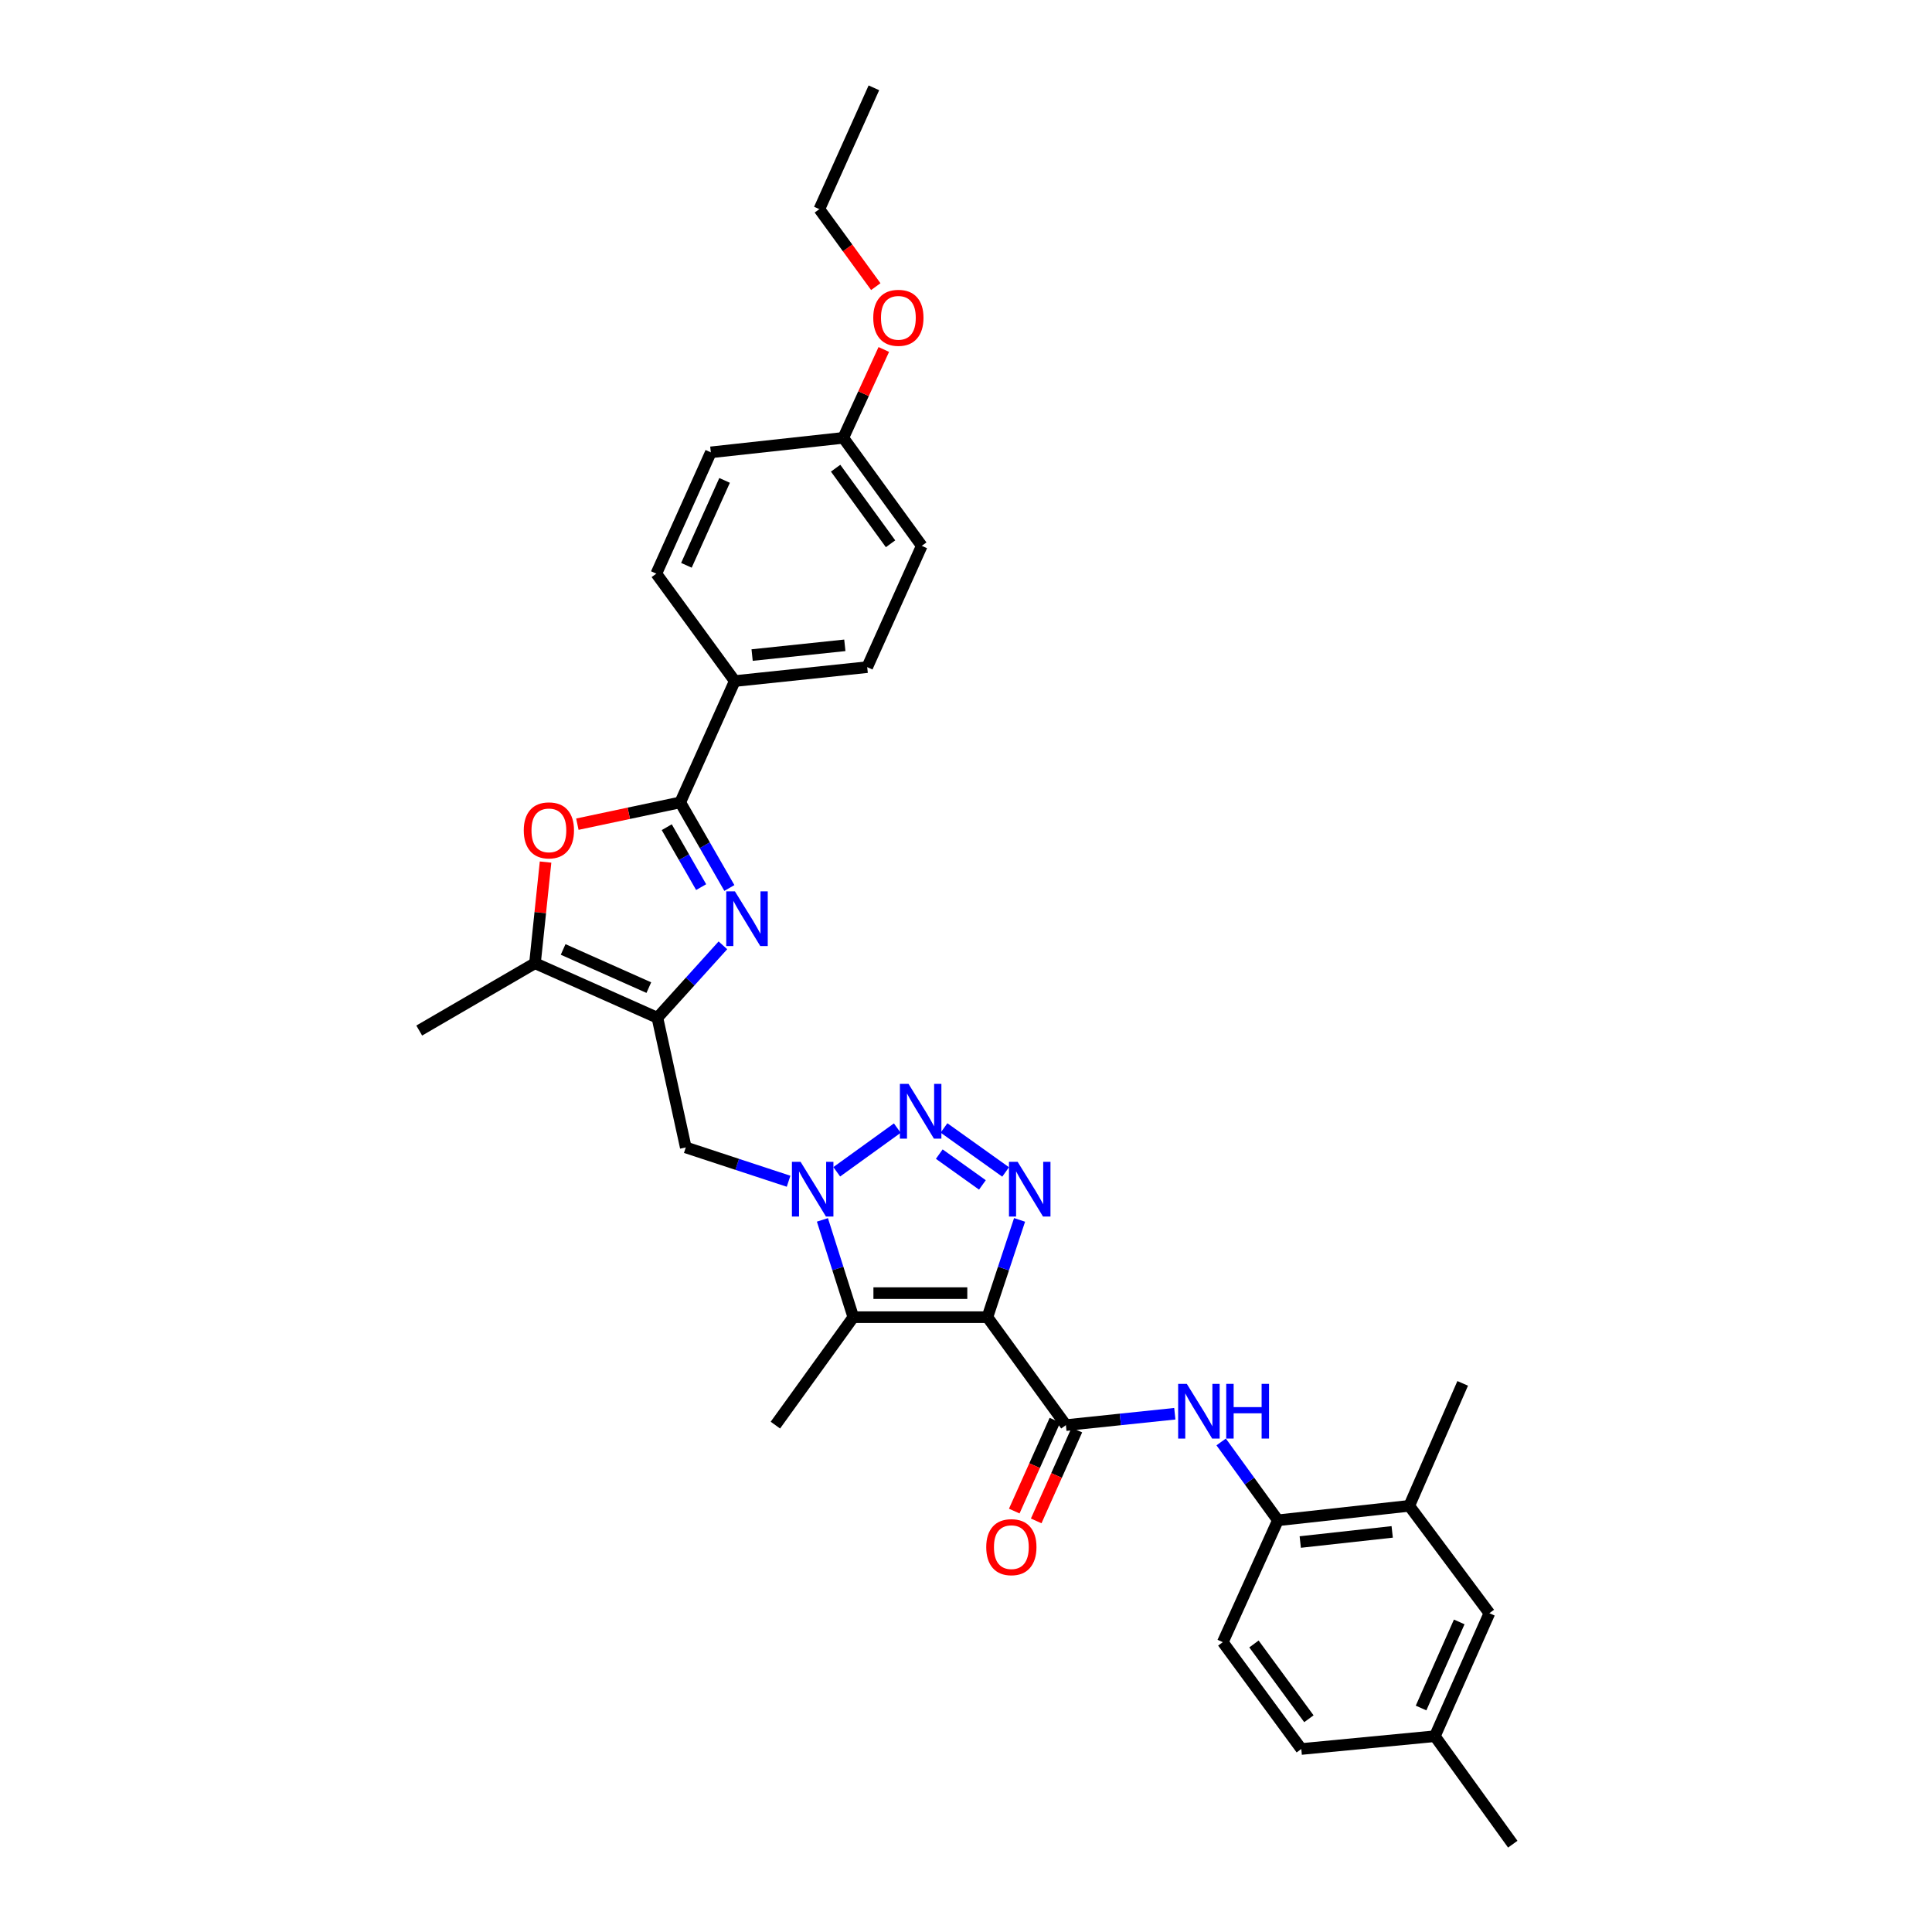 <?xml version='1.0' encoding='iso-8859-1'?>
<svg version='1.1' baseProfile='full'
              xmlns='http://www.w3.org/2000/svg'
                      xmlns:rdkit='http://www.rdkit.org/xml'
                      xmlns:xlink='http://www.w3.org/1999/xlink'
                  xml:space='preserve'
width='1000px' height='1000px' viewBox='0 0 1000 1000'>
<!-- END OF HEADER -->
<rect style='opacity:1.0;fill:#FFFFFF;stroke:none' width='1000' height='1000' x='0' y='0'> </rect>
<path class='bond-1' d='M 511.082,681.76 L 519.403,656.588' style='fill:none;fill-rule:evenodd;stroke:#000000;stroke-width:6px;stroke-linecap:butt;stroke-linejoin:miter;stroke-opacity:1' />
<path class='bond-1' d='M 519.403,656.588 L 527.725,631.416' style='fill:none;fill-rule:evenodd;stroke:#0000FF;stroke-width:6px;stroke-linecap:butt;stroke-linejoin:miter;stroke-opacity:1' />
<path class='bond-3' d='M 511.082,681.76 L 441.674,681.76' style='fill:none;fill-rule:evenodd;stroke:#000000;stroke-width:6px;stroke-linecap:butt;stroke-linejoin:miter;stroke-opacity:1' />
<path class='bond-3' d='M 500.671,669.316 L 452.085,669.316' style='fill:none;fill-rule:evenodd;stroke:#000000;stroke-width:6px;stroke-linecap:butt;stroke-linejoin:miter;stroke-opacity:1' />
<path class='bond-7' d='M 511.082,681.76 L 551.703,737.639' style='fill:none;fill-rule:evenodd;stroke:#000000;stroke-width:6px;stroke-linecap:butt;stroke-linejoin:miter;stroke-opacity:1' />
<path class='bond-0' d='M 425.685,631.409 L 433.68,656.585' style='fill:none;fill-rule:evenodd;stroke:#0000FF;stroke-width:6px;stroke-linecap:butt;stroke-linejoin:miter;stroke-opacity:1' />
<path class='bond-0' d='M 433.68,656.585 L 441.674,681.76' style='fill:none;fill-rule:evenodd;stroke:#000000;stroke-width:6px;stroke-linecap:butt;stroke-linejoin:miter;stroke-opacity:1' />
<path class='bond-10' d='M 408.169,611.41 L 381.562,602.659' style='fill:none;fill-rule:evenodd;stroke:#0000FF;stroke-width:6px;stroke-linecap:butt;stroke-linejoin:miter;stroke-opacity:1' />
<path class='bond-10' d='M 381.562,602.659 L 354.956,593.908' style='fill:none;fill-rule:evenodd;stroke:#000000;stroke-width:6px;stroke-linecap:butt;stroke-linejoin:miter;stroke-opacity:1' />
<path class='bond-32' d='M 433.1,606.519 L 464.444,583.903' style='fill:none;fill-rule:evenodd;stroke:#0000FF;stroke-width:6px;stroke-linecap:butt;stroke-linejoin:miter;stroke-opacity:1' />
<path class='bond-2' d='M 520.508,606.602 L 488.614,583.823' style='fill:none;fill-rule:evenodd;stroke:#0000FF;stroke-width:6px;stroke-linecap:butt;stroke-linejoin:miter;stroke-opacity:1' />
<path class='bond-2' d='M 508.492,613.311 L 486.166,597.366' style='fill:none;fill-rule:evenodd;stroke:#0000FF;stroke-width:6px;stroke-linecap:butt;stroke-linejoin:miter;stroke-opacity:1' />
<path class='bond-20' d='M 441.674,681.76 L 401.336,737.639' style='fill:none;fill-rule:evenodd;stroke:#000000;stroke-width:6px;stroke-linecap:butt;stroke-linejoin:miter;stroke-opacity:1' />
<path class='bond-4' d='M 374.177,489.3 L 357.225,508.044' style='fill:none;fill-rule:evenodd;stroke:#0000FF;stroke-width:6px;stroke-linecap:butt;stroke-linejoin:miter;stroke-opacity:1' />
<path class='bond-4' d='M 357.225,508.044 L 340.272,526.788' style='fill:none;fill-rule:evenodd;stroke:#000000;stroke-width:6px;stroke-linecap:butt;stroke-linejoin:miter;stroke-opacity:1' />
<path class='bond-6' d='M 377.52,459.618 L 364.803,437.466' style='fill:none;fill-rule:evenodd;stroke:#0000FF;stroke-width:6px;stroke-linecap:butt;stroke-linejoin:miter;stroke-opacity:1' />
<path class='bond-6' d='M 364.803,437.466 L 352.087,415.314' style='fill:none;fill-rule:evenodd;stroke:#000000;stroke-width:6px;stroke-linecap:butt;stroke-linejoin:miter;stroke-opacity:1' />
<path class='bond-6' d='M 362.913,459.168 L 354.012,443.661' style='fill:none;fill-rule:evenodd;stroke:#0000FF;stroke-width:6px;stroke-linecap:butt;stroke-linejoin:miter;stroke-opacity:1' />
<path class='bond-6' d='M 354.012,443.661 L 345.11,428.155' style='fill:none;fill-rule:evenodd;stroke:#000000;stroke-width:6px;stroke-linecap:butt;stroke-linejoin:miter;stroke-opacity:1' />
<path class='bond-5' d='M 340.272,526.788 L 354.956,593.908' style='fill:none;fill-rule:evenodd;stroke:#000000;stroke-width:6px;stroke-linecap:butt;stroke-linejoin:miter;stroke-opacity:1' />
<path class='bond-9' d='M 340.272,526.788 L 276.906,498.562' style='fill:none;fill-rule:evenodd;stroke:#000000;stroke-width:6px;stroke-linecap:butt;stroke-linejoin:miter;stroke-opacity:1' />
<path class='bond-9' d='M 335.831,511.188 L 291.475,491.429' style='fill:none;fill-rule:evenodd;stroke:#000000;stroke-width:6px;stroke-linecap:butt;stroke-linejoin:miter;stroke-opacity:1' />
<path class='bond-13' d='M 352.087,415.314 L 380.313,352.515' style='fill:none;fill-rule:evenodd;stroke:#000000;stroke-width:6px;stroke-linecap:butt;stroke-linejoin:miter;stroke-opacity:1' />
<path class='bond-34' d='M 352.087,415.314 L 325.463,420.953' style='fill:none;fill-rule:evenodd;stroke:#000000;stroke-width:6px;stroke-linecap:butt;stroke-linejoin:miter;stroke-opacity:1' />
<path class='bond-34' d='M 325.463,420.953 L 298.84,426.593' style='fill:none;fill-rule:evenodd;stroke:#FF0000;stroke-width:6px;stroke-linecap:butt;stroke-linejoin:miter;stroke-opacity:1' />
<path class='bond-11' d='M 551.703,737.639 L 579.892,734.692' style='fill:none;fill-rule:evenodd;stroke:#000000;stroke-width:6px;stroke-linecap:butt;stroke-linejoin:miter;stroke-opacity:1' />
<path class='bond-11' d='M 579.892,734.692 L 608.081,731.746' style='fill:none;fill-rule:evenodd;stroke:#0000FF;stroke-width:6px;stroke-linecap:butt;stroke-linejoin:miter;stroke-opacity:1' />
<path class='bond-15' d='M 546.024,735.098 L 535.501,758.615' style='fill:none;fill-rule:evenodd;stroke:#000000;stroke-width:6px;stroke-linecap:butt;stroke-linejoin:miter;stroke-opacity:1' />
<path class='bond-15' d='M 535.501,758.615 L 524.978,782.132' style='fill:none;fill-rule:evenodd;stroke:#FF0000;stroke-width:6px;stroke-linecap:butt;stroke-linejoin:miter;stroke-opacity:1' />
<path class='bond-15' d='M 557.383,740.18 L 546.86,763.697' style='fill:none;fill-rule:evenodd;stroke:#000000;stroke-width:6px;stroke-linecap:butt;stroke-linejoin:miter;stroke-opacity:1' />
<path class='bond-15' d='M 546.86,763.697 L 536.337,787.215' style='fill:none;fill-rule:evenodd;stroke:#FF0000;stroke-width:6px;stroke-linecap:butt;stroke-linejoin:miter;stroke-opacity:1' />
<path class='bond-8' d='M 282.379,446.205 L 279.643,472.383' style='fill:none;fill-rule:evenodd;stroke:#FF0000;stroke-width:6px;stroke-linecap:butt;stroke-linejoin:miter;stroke-opacity:1' />
<path class='bond-8' d='M 279.643,472.383 L 276.906,498.562' style='fill:none;fill-rule:evenodd;stroke:#000000;stroke-width:6px;stroke-linecap:butt;stroke-linejoin:miter;stroke-opacity:1' />
<path class='bond-26' d='M 276.906,498.562 L 216.99,533.411' style='fill:none;fill-rule:evenodd;stroke:#000000;stroke-width:6px;stroke-linecap:butt;stroke-linejoin:miter;stroke-opacity:1' />
<path class='bond-12' d='M 632.071,746.345 L 646.76,766.624' style='fill:none;fill-rule:evenodd;stroke:#0000FF;stroke-width:6px;stroke-linecap:butt;stroke-linejoin:miter;stroke-opacity:1' />
<path class='bond-12' d='M 646.76,766.624 L 661.449,786.902' style='fill:none;fill-rule:evenodd;stroke:#000000;stroke-width:6px;stroke-linecap:butt;stroke-linejoin:miter;stroke-opacity:1' />
<path class='bond-14' d='M 661.449,786.902 L 729.433,779.415' style='fill:none;fill-rule:evenodd;stroke:#000000;stroke-width:6px;stroke-linecap:butt;stroke-linejoin:miter;stroke-opacity:1' />
<path class='bond-14' d='M 673.009,798.148 L 720.598,792.907' style='fill:none;fill-rule:evenodd;stroke:#000000;stroke-width:6px;stroke-linecap:butt;stroke-linejoin:miter;stroke-opacity:1' />
<path class='bond-17' d='M 661.449,786.902 L 632.926,849.984' style='fill:none;fill-rule:evenodd;stroke:#000000;stroke-width:6px;stroke-linecap:butt;stroke-linejoin:miter;stroke-opacity:1' />
<path class='bond-18' d='M 380.313,352.515 L 448.864,345.312' style='fill:none;fill-rule:evenodd;stroke:#000000;stroke-width:6px;stroke-linecap:butt;stroke-linejoin:miter;stroke-opacity:1' />
<path class='bond-18' d='M 389.295,339.059 L 437.281,334.017' style='fill:none;fill-rule:evenodd;stroke:#000000;stroke-width:6px;stroke-linecap:butt;stroke-linejoin:miter;stroke-opacity:1' />
<path class='bond-19' d='M 380.313,352.515 L 339.705,296.92' style='fill:none;fill-rule:evenodd;stroke:#000000;stroke-width:6px;stroke-linecap:butt;stroke-linejoin:miter;stroke-opacity:1' />
<path class='bond-16' d='M 729.433,779.415 L 770.905,834.997' style='fill:none;fill-rule:evenodd;stroke:#000000;stroke-width:6px;stroke-linecap:butt;stroke-linejoin:miter;stroke-opacity:1' />
<path class='bond-28' d='M 729.433,779.415 L 757.086,716.035' style='fill:none;fill-rule:evenodd;stroke:#000000;stroke-width:6px;stroke-linecap:butt;stroke-linejoin:miter;stroke-opacity:1' />
<path class='bond-33' d='M 770.905,834.997 L 742.686,898.66' style='fill:none;fill-rule:evenodd;stroke:#000000;stroke-width:6px;stroke-linecap:butt;stroke-linejoin:miter;stroke-opacity:1' />
<path class='bond-33' d='M 755.296,839.503 L 735.542,884.068' style='fill:none;fill-rule:evenodd;stroke:#000000;stroke-width:6px;stroke-linecap:butt;stroke-linejoin:miter;stroke-opacity:1' />
<path class='bond-23' d='M 632.926,849.984 L 673.547,905.282' style='fill:none;fill-rule:evenodd;stroke:#000000;stroke-width:6px;stroke-linecap:butt;stroke-linejoin:miter;stroke-opacity:1' />
<path class='bond-23' d='M 649.048,850.912 L 677.483,889.621' style='fill:none;fill-rule:evenodd;stroke:#000000;stroke-width:6px;stroke-linecap:butt;stroke-linejoin:miter;stroke-opacity:1' />
<path class='bond-24' d='M 448.864,345.312 L 477.104,282.527' style='fill:none;fill-rule:evenodd;stroke:#000000;stroke-width:6px;stroke-linecap:butt;stroke-linejoin:miter;stroke-opacity:1' />
<path class='bond-25' d='M 339.705,296.92 L 367.925,234.135' style='fill:none;fill-rule:evenodd;stroke:#000000;stroke-width:6px;stroke-linecap:butt;stroke-linejoin:miter;stroke-opacity:1' />
<path class='bond-25' d='M 355.288,292.603 L 375.042,248.654' style='fill:none;fill-rule:evenodd;stroke:#000000;stroke-width:6px;stroke-linecap:butt;stroke-linejoin:miter;stroke-opacity:1' />
<path class='bond-21' d='M 742.686,898.66 L 673.547,905.282' style='fill:none;fill-rule:evenodd;stroke:#000000;stroke-width:6px;stroke-linecap:butt;stroke-linejoin:miter;stroke-opacity:1' />
<path class='bond-29' d='M 742.686,898.66 L 783.01,954.545' style='fill:none;fill-rule:evenodd;stroke:#000000;stroke-width:6px;stroke-linecap:butt;stroke-linejoin:miter;stroke-opacity:1' />
<path class='bond-22' d='M 436.489,226.634 L 367.925,234.135' style='fill:none;fill-rule:evenodd;stroke:#000000;stroke-width:6px;stroke-linecap:butt;stroke-linejoin:miter;stroke-opacity:1' />
<path class='bond-27' d='M 436.489,226.634 L 446.97,203.76' style='fill:none;fill-rule:evenodd;stroke:#000000;stroke-width:6px;stroke-linecap:butt;stroke-linejoin:miter;stroke-opacity:1' />
<path class='bond-27' d='M 446.97,203.76 L 457.451,180.887' style='fill:none;fill-rule:evenodd;stroke:#FF0000;stroke-width:6px;stroke-linecap:butt;stroke-linejoin:miter;stroke-opacity:1' />
<path class='bond-35' d='M 436.489,226.634 L 477.104,282.527' style='fill:none;fill-rule:evenodd;stroke:#000000;stroke-width:6px;stroke-linecap:butt;stroke-linejoin:miter;stroke-opacity:1' />
<path class='bond-35' d='M 432.515,242.333 L 460.945,281.458' style='fill:none;fill-rule:evenodd;stroke:#000000;stroke-width:6px;stroke-linecap:butt;stroke-linejoin:miter;stroke-opacity:1' />
<path class='bond-30' d='M 453.304,148.359 L 438.699,128.306' style='fill:none;fill-rule:evenodd;stroke:#FF0000;stroke-width:6px;stroke-linecap:butt;stroke-linejoin:miter;stroke-opacity:1' />
<path class='bond-30' d='M 438.699,128.306 L 424.094,108.253' style='fill:none;fill-rule:evenodd;stroke:#000000;stroke-width:6px;stroke-linecap:butt;stroke-linejoin:miter;stroke-opacity:1' />
<path class='bond-31' d='M 424.094,108.253 L 452.327,45.455' style='fill:none;fill-rule:evenodd;stroke:#000000;stroke-width:6px;stroke-linecap:butt;stroke-linejoin:miter;stroke-opacity:1' />
<path  class='atom-1' d='M 414.377 601.352
L 423.657 616.352
Q 424.577 617.832, 426.057 620.512
Q 427.537 623.192, 427.617 623.352
L 427.617 601.352
L 431.377 601.352
L 431.377 629.672
L 427.497 629.672
L 417.537 613.272
Q 416.377 611.352, 415.137 609.152
Q 413.937 606.952, 413.577 606.272
L 413.577 629.672
L 409.897 629.672
L 409.897 601.352
L 414.377 601.352
' fill='#0000FF'/>
<path  class='atom-2' d='M 526.723 601.352
L 536.003 616.352
Q 536.923 617.832, 538.403 620.512
Q 539.883 623.192, 539.963 623.352
L 539.963 601.352
L 543.723 601.352
L 543.723 629.672
L 539.843 629.672
L 529.883 613.272
Q 528.723 611.352, 527.483 609.152
Q 526.283 606.952, 525.923 606.272
L 525.923 629.672
L 522.243 629.672
L 522.243 601.352
L 526.723 601.352
' fill='#0000FF'/>
<path  class='atom-3' d='M 470.263 561.027
L 479.543 576.027
Q 480.463 577.507, 481.943 580.187
Q 483.423 582.867, 483.503 583.027
L 483.503 561.027
L 487.263 561.027
L 487.263 589.347
L 483.383 589.347
L 473.423 572.947
Q 472.263 571.027, 471.023 568.827
Q 469.823 566.627, 469.463 565.947
L 469.463 589.347
L 465.783 589.347
L 465.783 561.027
L 470.263 561.027
' fill='#0000FF'/>
<path  class='atom-5' d='M 380.385 461.354
L 389.665 476.354
Q 390.585 477.834, 392.065 480.514
Q 393.545 483.194, 393.625 483.354
L 393.625 461.354
L 397.385 461.354
L 397.385 489.674
L 393.505 489.674
L 383.545 473.274
Q 382.385 471.354, 381.145 469.154
Q 379.945 466.954, 379.585 466.274
L 379.585 489.674
L 375.905 489.674
L 375.905 461.354
L 380.385 461.354
' fill='#0000FF'/>
<path  class='atom-9' d='M 271.103 429.794
Q 271.103 422.994, 274.463 419.194
Q 277.823 415.394, 284.103 415.394
Q 290.383 415.394, 293.743 419.194
Q 297.103 422.994, 297.103 429.794
Q 297.103 436.674, 293.703 440.594
Q 290.303 444.474, 284.103 444.474
Q 277.863 444.474, 274.463 440.594
Q 271.103 436.714, 271.103 429.794
M 284.103 441.274
Q 288.423 441.274, 290.743 438.394
Q 293.103 435.474, 293.103 429.794
Q 293.103 424.234, 290.743 421.434
Q 288.423 418.594, 284.103 418.594
Q 279.783 418.594, 277.423 421.394
Q 275.103 424.194, 275.103 429.794
Q 275.103 435.514, 277.423 438.394
Q 279.783 441.274, 284.103 441.274
' fill='#FF0000'/>
<path  class='atom-12' d='M 614.291 716.282
L 623.571 731.282
Q 624.491 732.762, 625.971 735.442
Q 627.451 738.122, 627.531 738.282
L 627.531 716.282
L 631.291 716.282
L 631.291 744.602
L 627.411 744.602
L 617.451 728.202
Q 616.291 726.282, 615.051 724.082
Q 613.851 721.882, 613.491 721.202
L 613.491 744.602
L 609.811 744.602
L 609.811 716.282
L 614.291 716.282
' fill='#0000FF'/>
<path  class='atom-12' d='M 634.691 716.282
L 638.531 716.282
L 638.531 728.322
L 653.011 728.322
L 653.011 716.282
L 656.851 716.282
L 656.851 744.602
L 653.011 744.602
L 653.011 731.522
L 638.531 731.522
L 638.531 744.602
L 634.691 744.602
L 634.691 716.282
' fill='#0000FF'/>
<path  class='atom-16' d='M 510.477 800.801
Q 510.477 794.001, 513.837 790.201
Q 517.197 786.401, 523.477 786.401
Q 529.757 786.401, 533.117 790.201
Q 536.477 794.001, 536.477 800.801
Q 536.477 807.681, 533.077 811.601
Q 529.677 815.481, 523.477 815.481
Q 517.237 815.481, 513.837 811.601
Q 510.477 807.721, 510.477 800.801
M 523.477 812.281
Q 527.797 812.281, 530.117 809.401
Q 532.477 806.481, 532.477 800.801
Q 532.477 795.241, 530.117 792.441
Q 527.797 789.601, 523.477 789.601
Q 519.157 789.601, 516.797 792.401
Q 514.477 795.201, 514.477 800.801
Q 514.477 806.521, 516.797 809.401
Q 519.157 812.281, 523.477 812.281
' fill='#FF0000'/>
<path  class='atom-28' d='M 451.999 164.496
Q 451.999 157.696, 455.359 153.896
Q 458.719 150.096, 464.999 150.096
Q 471.279 150.096, 474.639 153.896
Q 477.999 157.696, 477.999 164.496
Q 477.999 171.376, 474.599 175.296
Q 471.199 179.176, 464.999 179.176
Q 458.759 179.176, 455.359 175.296
Q 451.999 171.416, 451.999 164.496
M 464.999 175.976
Q 469.319 175.976, 471.639 173.096
Q 473.999 170.176, 473.999 164.496
Q 473.999 158.936, 471.639 156.136
Q 469.319 153.296, 464.999 153.296
Q 460.679 153.296, 458.319 156.096
Q 455.999 158.896, 455.999 164.496
Q 455.999 170.216, 458.319 173.096
Q 460.679 175.976, 464.999 175.976
' fill='#FF0000'/>
</svg>
